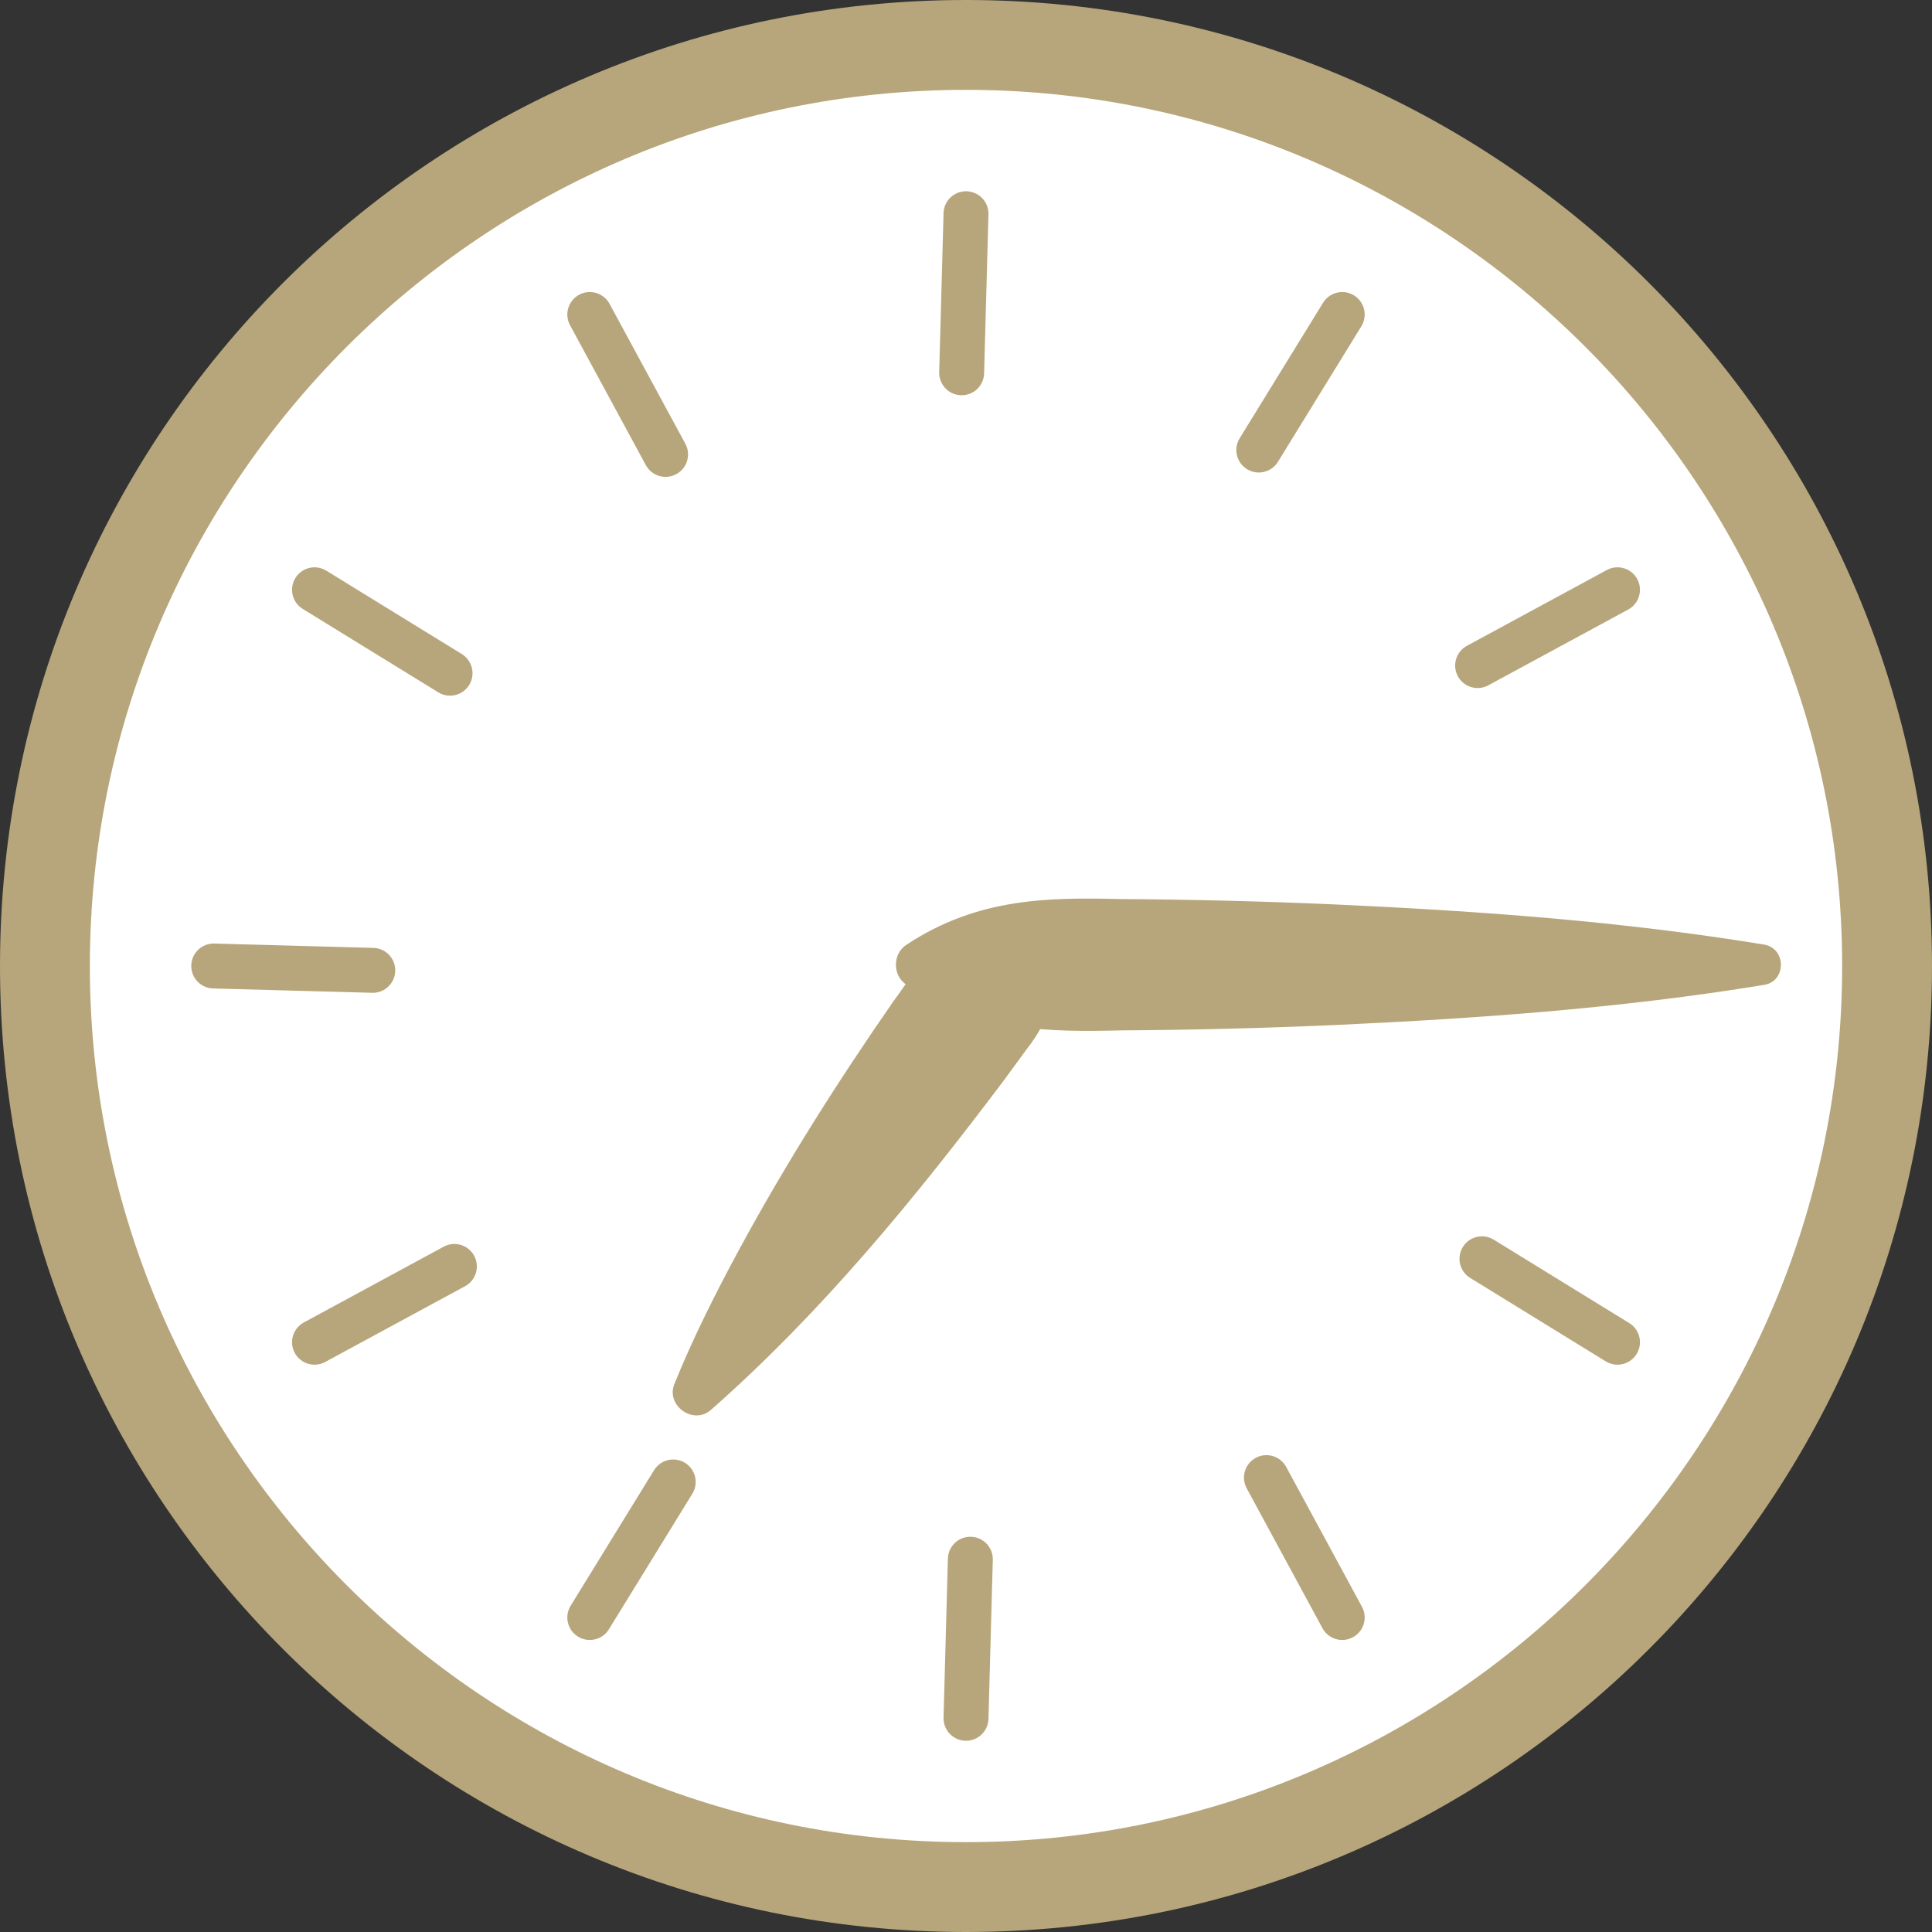 <?xml version="1.0" encoding="UTF-8"?>
<svg id="_レイヤー_2" data-name="レイヤー 2" xmlns="http://www.w3.org/2000/svg" viewBox="0 0 129 129">
  <rect x="0" y="0" width="129" height="129" fill="#333333" stroke="none"/>
  <defs>
    <style>
      .cls-1 {
        stroke: #b7a67b;
        stroke-linecap: round;
        stroke-miterlimit: 10;
        stroke-width: 3px;
      }

      .cls-1, .cls-2 {
        fill: #fff;
      }

      .cls-3 {
        fill: #b7a67b;
      }

      .cls-3, .cls-2 {
        stroke-width: 0px;
      }
    </style>
  </defs>
  <g id="_レイヤー_1-2" data-name="レイヤー 1">
    <g>
      <g>
        <circle class="cls-2" cx="64.5" cy="64.5" r="61.5"/>
        <path class="cls-3" d="m64.5,6c32.26,0,58.5,26.24,58.5,58.5s-26.24,58.5-58.5,58.5S6,96.76,6,64.5,32.24,6,64.5,6m0-6C28.88,0,0,28.88,0,64.5s28.88,64.5,64.5,64.5,64.5-28.88,64.5-64.5S100.12,0,64.5,0h0Z"/>
      </g>
      <line class="cls-1" x1="64.5" y1="14.27" x2="64.21" y2="24.89"/>
      <line class="cls-1" x1="39.38" y1="21" x2="44.44" y2="30.34"/>
      <line class="cls-1" x1="21" y1="39.38" x2="30.05" y2="44.95"/>
      <line class="cls-1" x1="14.27" y1="64.5" x2="24.89" y2="64.79"/>
      <line class="cls-1" x1="21" y1="89.62" x2="30.34" y2="84.56"/>
      <line class="cls-1" x1="39.38" y1="108" x2="44.95" y2="98.95"/>
      <line class="cls-1" x1="64.5" y1="114.73" x2="64.79" y2="104.11"/>
      <line class="cls-1" x1="89.62" y1="108" x2="84.56" y2="98.66"/>
      <line class="cls-1" x1="108" y1="89.62" x2="98.95" y2="84.05"/>
      <line class="cls-1" x1="114.73" y1="64.5" x2="104.11" y2="64.21"/>
      <line class="cls-1" x1="108" y1="39.38" x2="98.66" y2="44.44"/>
      <line class="cls-1" x1="89.62" y1="21" x2="84.05" y2="30.05"/>
      <path class="cls-3" d="m117.79,65.76c-9.5,1.56-19.05,2.24-28.63,2.68-4.77.21-9.54.33-14.31.36-4.77.11-9.54.11-14.31-3.04-.96-.6-.96-2.09,0-2.69,4.77-3.15,9.54-3.15,14.31-3.04,4.77.03,9.54.15,14.31.36,9.58.44,19.13,1.12,28.63,2.68,1.49.25,1.5,2.45,0,2.69h0Z"/>
      <g>
        <line class="cls-2" x1="69.1" y1="61.5" x2="46.26" y2="93.26"/>
        <path class="cls-3" d="m70.31,62.37c.71,2.93-.04,5.53-1.8,7.74,0,0-1.44,1.97-1.44,1.97-5.92,7.87-12.16,15.5-19.59,22.05-1.19,1.06-3.06-.3-2.44-1.75,1.26-3.11,2.75-6.05,4.31-8.94,3.12-5.76,6.62-11.28,10.35-16.65.87-1.14,1.9-2.93,2.96-3.89,1.68-1.59,6.52-3.96,7.64-.53h0Z"/>
      </g>
    </g>
  </g>
</svg>